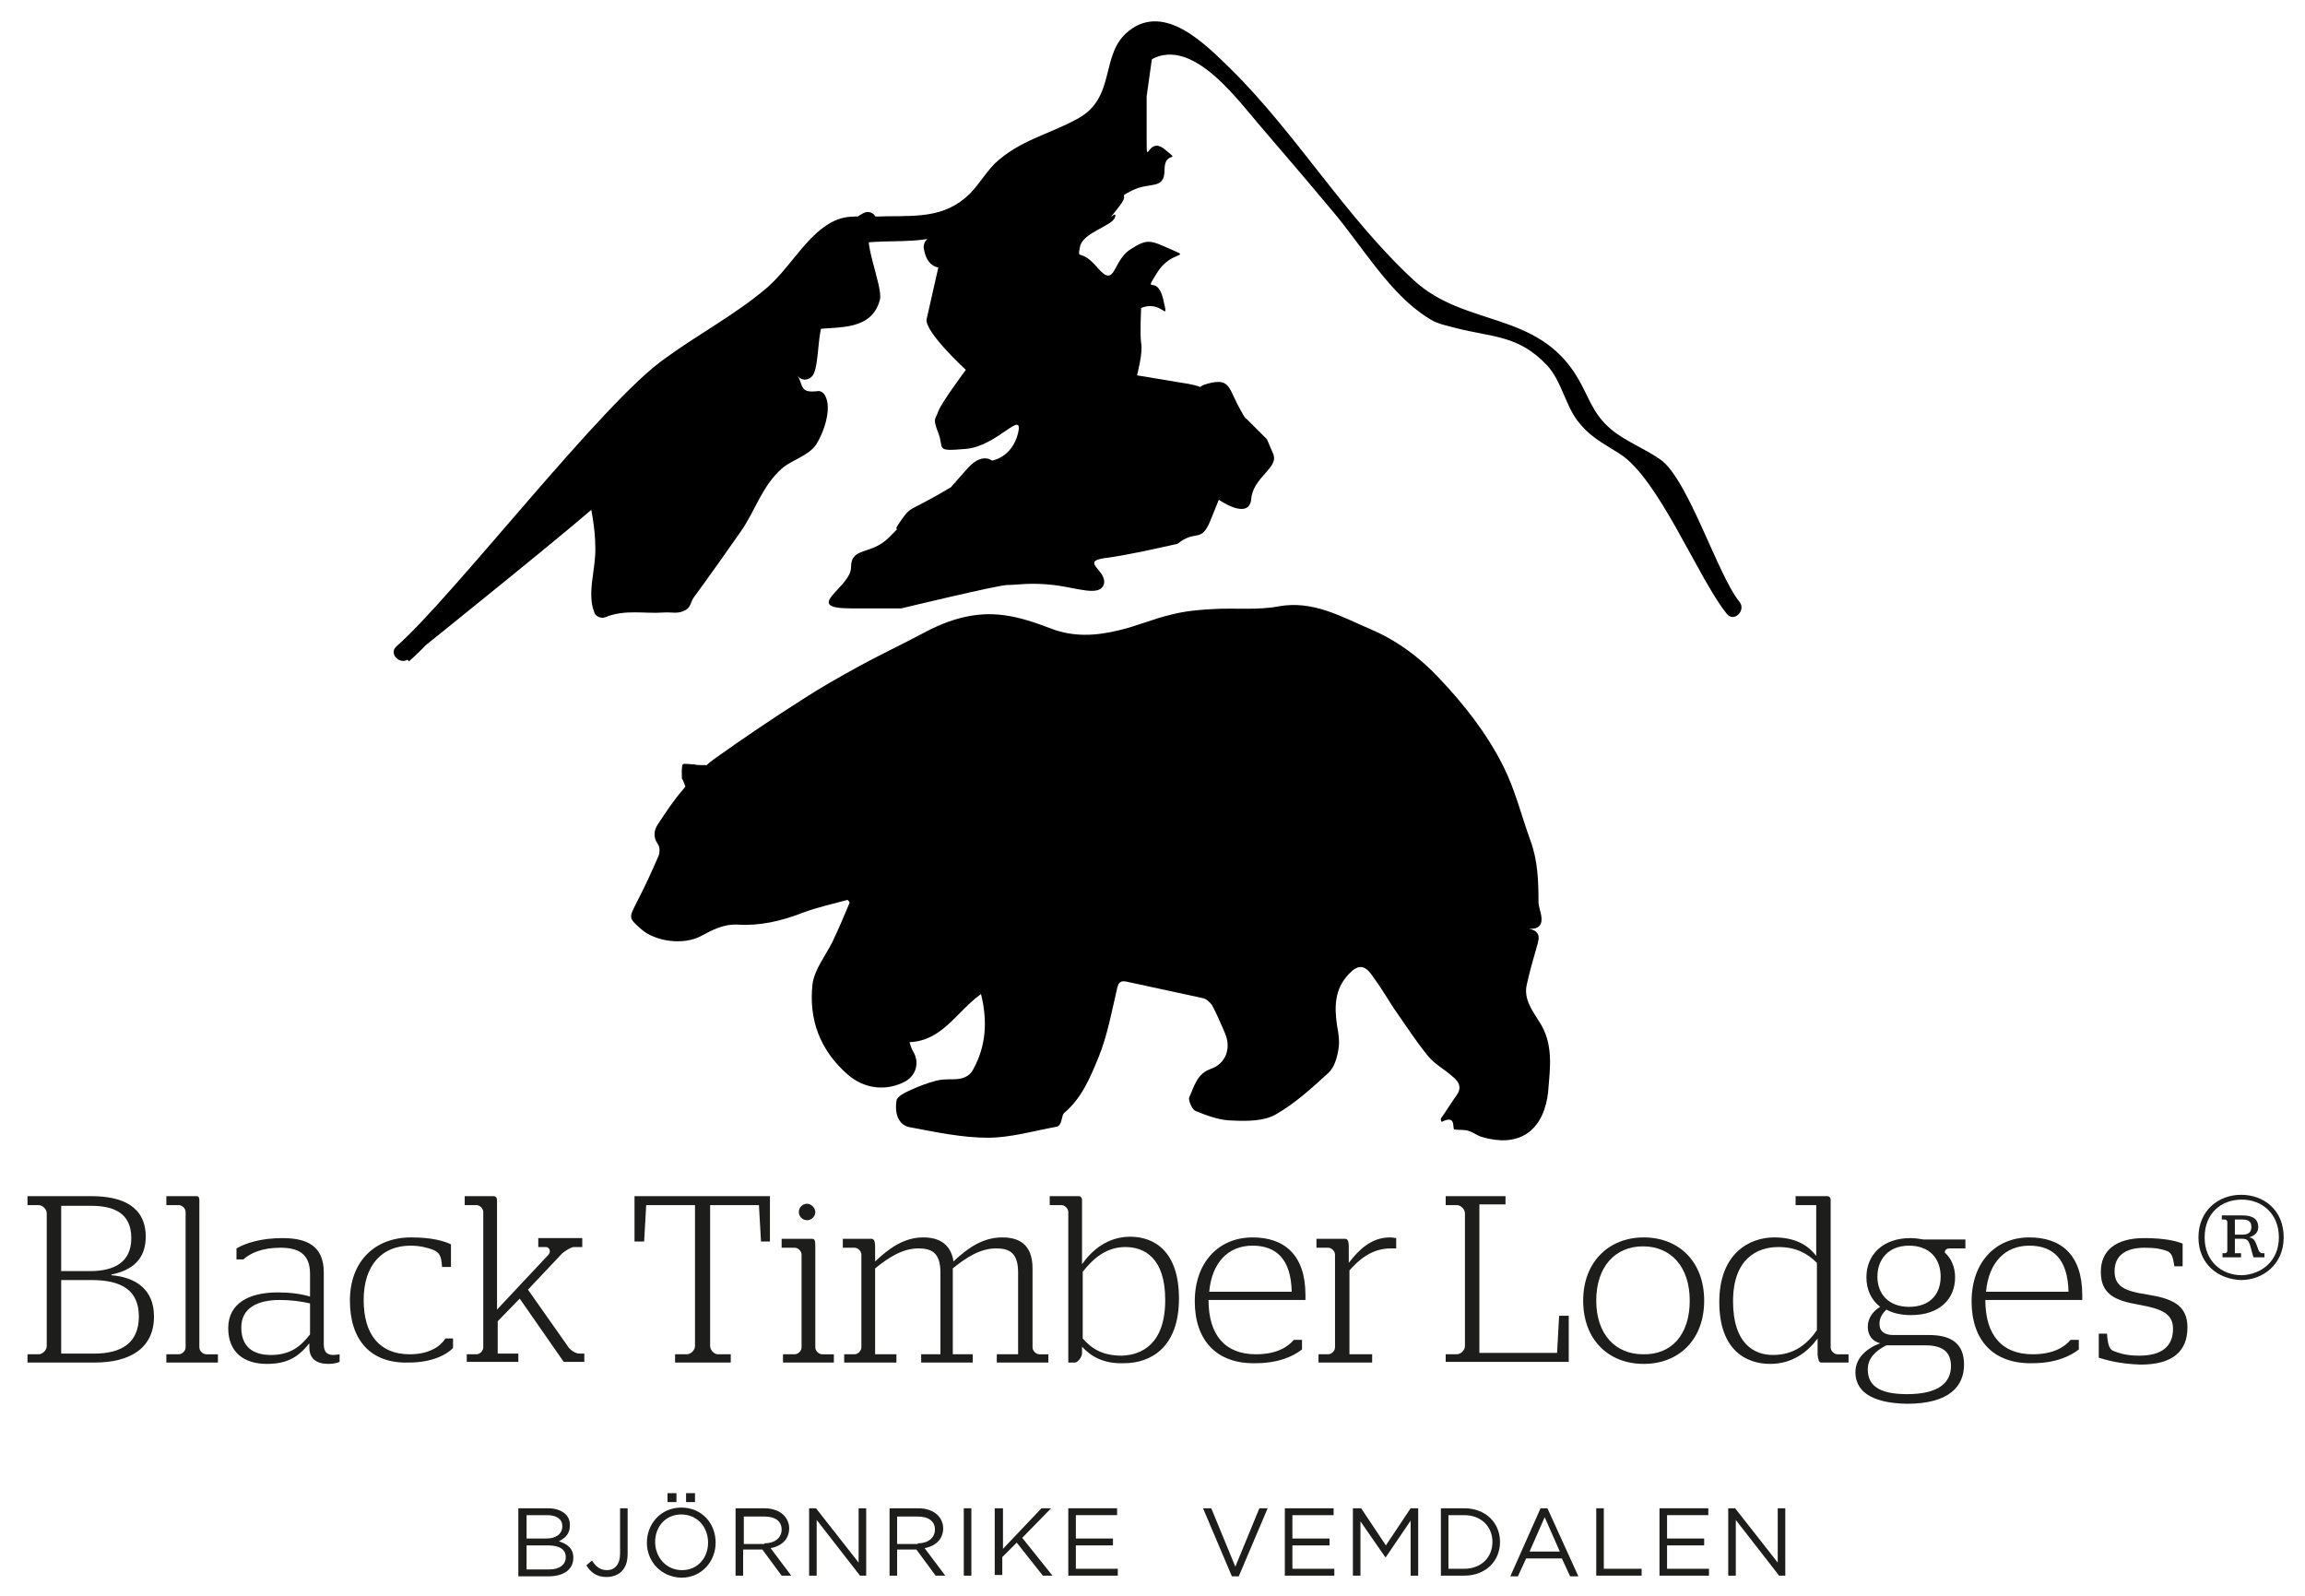 <?xml version="1.0" encoding="UTF-8"?> <!-- Generator: Adobe Illustrator 22.0.1, SVG Export Plug-In . SVG Version: 6.00 Build 0) --> <svg xmlns="http://www.w3.org/2000/svg" xmlns:xlink="http://www.w3.org/1999/xlink" id="Lager_1" x="0px" y="0px" viewBox="0 0 335.3 232.1" style="enable-background:new 0 0 335.3 232.1;" xml:space="preserve"> <style type="text/css"> .st0{fill:#1D1D1B;} </style> <g> <path class="st0" d="M4,197h1.6c0.6,0,1.2-0.6,1.2-1.2v-19.3c0-0.6-0.6-1.2-1.2-1.2H4V174h9.3c4.5,0,7.9,1.5,7.9,5.9 c0,3.3-2,4.9-5,5.5v0.1c3.6,0.3,6.2,2.1,6.2,6c0,4.7-3.6,6.7-8.6,6.7H4V197z M13.1,184.9c3.4,0,6-1.2,6-4.8c0-3.7-2.6-4.7-5.9-4.7 H8.9v9.5H13.1z M13.7,196.9c3.9,0,6.5-1.5,6.5-5.4c0-3.8-2.5-5.3-6.9-5.3H8.9v10.7H13.7z"></path> <path class="st0" d="M24.3,197H26c0.5,0,1-0.5,1-1v-19.7c0-0.5-0.5-1-1-1h-1.8V174h4.4c0.3,0,0.4,0.2,0.4,0.6V196c0,0.5,0.5,1,1,1 h1.7v1.2h-7.5V197z"></path> <path class="st0" d="M33.2,193.2c0-3.6,3-5.2,7.2-5.2c1.8,0,3.3,0.2,4.7,0.6v-3.3c0-3-1.8-3.8-4.3-3.8c-2.7,0-4.4,0.8-5.4,1.7h-1 v-1.6c1.4-0.8,3.6-1.5,6.7-1.5c3.5,0,6,1.1,6,5v10.4c0,1.1,0.4,1.6,1.4,1.6c0.3,0,0.9-0.1,0.9-0.1v1.1c-0.2,0.1-0.8,0.3-1.6,0.3 c-1.7,0-2.8-0.7-2.8-2.4v-0.6c-1.6,2-3.2,3-6.2,3C35.6,198.4,33.2,196.8,33.2,193.2z M45.1,194.1v-4.5c-1.3-0.3-2.8-0.5-4.4-0.5 c-3.3,0-5.6,1.2-5.6,4c0,2.9,1.8,4,4.3,4C42.2,197.1,43.7,195.9,45.1,194.1z"></path> <path class="st0" d="M50.9,189.2c0-5.7,3.6-9.2,8.9-9.2c3,0,4.7,0.5,5.8,1v3.3h-1.3c-0.1-1.7-0.4-2.1-1.3-2.5 c-0.8-0.3-1.9-0.6-3.3-0.6c-4.1,0-6.8,2.8-6.8,7.9c0,5,2.3,7.9,6.7,7.9c2.9,0,4.5-1.2,5.2-2.3h1.1v1.4c-1,1-3.1,2.1-6.4,2.1 C53.9,198.4,50.9,194.9,50.9,189.2z"></path> <path class="st0" d="M67.8,197h1.5c0.5,0,1-0.5,1-1v-19.7c0-0.5-0.5-1-1-1h-1.7V174h4.2c0.3,0,0.5,0.2,0.5,0.6v15.9l7.5-8 c0.4-0.5,0.1-1.1-0.4-1.1h-1.1v-1.3h6.4v1.3h-1.2c-0.4,0-1.2,0.5-1.7,0.9l-5,5.3l5.7,8.1c0.4,0.7,1.2,1.2,1.8,1.2H85v1.2h-3 l-6.4-9.2l-3.2,3.3v4.7h3v1.2h-7.5V197z"></path> <path class="st0" d="M98.1,197h1.8c0.6,0,1.2-0.6,1.2-1.2v-20.5H94l-0.3,5.3h-1.4V174H112v6.6h-1.3l-0.3-5.3h-7.1v20.5 c0,0.6,0.6,1.2,1.1,1.2h1.9v1.2h-8.1V197z"></path> <path class="st0" d="M113.9,197h1.7c0.5,0,1-0.5,1-1v-13.5c0-0.5-0.5-1-1-1h-1.9v-1.3h4.4c0.4,0,0.5,0.2,0.5,1.1V196 c0,0.5,0.5,1,1,1h1.7v1.2h-7.4V197z M116.2,176.3c0-0.7,0.6-1.2,1.2-1.2s1.2,0.6,1.2,1.2c0,0.7-0.6,1.2-1.2,1.2 S116.2,177,116.2,176.3z"></path> <path class="st0" d="M138.7,197h2.8v1.2h-7.5V197h2.8v-11.9c0-2.9-1.3-3.5-3.2-3.5c-2.3,0-4.3,1.3-6.3,2.9V197h3.1v1.2h-7.6V197 h1.5c0.5,0,1-0.5,1-1v-13.5c0-0.5-0.5-1-1-1h-1.7v-1.3h4.1c0.4,0,0.6,0.2,0.6,1.2v2.1c2-1.9,4.2-3.5,7-3.5c2.1,0,4,0.8,4.4,3.5 c2.2-2.1,4.4-3.5,7.1-3.5c2.3,0,4.4,0.9,4.4,4.5V196c0,0.5,0.5,1,1,1h1.3v1.2H145V197h3.1v-11.9c0-2.9-1.3-3.5-3.2-3.5 c-2.3,0-4.3,1.3-6.3,2.9V197z"></path> <path class="st0" d="M157.4,195.9v0.9c0,0.7-0.7,1.4-1,1.4h-1v-21.9c0-0.5-0.5-1-1-1h-1.7V174h4.2c0.3,0,0.5,0.2,0.5,0.6v9.3 c1.4-2,3.7-4,7-4c3.5,0,7.1,2.1,7.1,9c0,7.1-4.1,9.4-8,9.4C160.5,198.4,158.7,197.3,157.4,195.9z M169.5,189.1c0-6.1-3-7.7-5.8-7.7 c-2.8,0-4.7,1.7-6.2,3.6v9.7c1.4,1.6,3,2.5,5.7,2.5C166.1,197.1,169.5,195.5,169.5,189.1z"></path> <path class="st0" d="M173.8,189.3c0-5.7,3.5-9.3,8.4-9.3c4.6,0,7.7,2.5,7.7,8.4c0,0.4,0,0.7,0,0.7h-14.1c0,5.1,2.4,7.9,6.9,7.9 c2.9,0,4.6-1,5.5-2.1h1.2v1.4c-1.3,1-3.4,2-6.8,2C176.9,198.4,173.8,194.9,173.8,189.3z M187.9,187.9c-0.1-4.8-2.3-6.7-5.7-6.7 c-3.5,0-5.9,2.4-6.3,6.7H187.9z"></path> <path class="st0" d="M191.7,197h1.5c0.5,0,1-0.5,1-1v-13.5c0-0.5-0.5-1-1-1h-1.7v-1.3h4.1c0.4,0,0.6,0.2,0.6,1.2v2.3 c1.4-1.8,3.2-3.7,6-3.7c0.4,0,0.8,0.1,0.9,0.1v1.5c0,0-0.5,0-0.8,0c-2.7,0-4.6,1.6-6,3.2V197h3.3v1.2h-7.8V197z"></path> <path class="st0" d="M210.3,197h1.6c0.6,0,1.2-0.6,1.2-1.2v-19.3c0-0.6-0.6-1.2-1.2-1.2h-1.6V174h8.7v1.2h-3.8v21.6h11.3l0.3-5.4 h1.4v6.7h-17.9V197z"></path> <path class="st0" d="M230.3,189.2c0-5.7,3.8-9.2,8.8-9.2c5.1,0,8.8,3.5,8.8,9.2c0,5.7-3.7,9.2-8.8,9.2 C234,198.4,230.3,194.9,230.3,189.2z M245.8,189.2c0-5-2.8-7.9-6.8-7.9c-4,0-6.8,2.9-6.8,7.9c0,4.9,2.8,7.8,6.8,7.8 C243.1,197.1,245.8,194.2,245.8,189.2z"></path> <path class="st0" d="M250.1,189.4c0-7,4.3-9.4,8-9.4c3,0,4.9,1.1,6.1,2.7v-7.4h-3V174h4.6c0.3,0,0.5,0.2,0.5,0.6V196 c0,0.5,0.5,1,1,1h1.6v1.2h-4c-0.3,0-0.4-0.4-0.5-1.1v-2.4c-1.4,1.9-3.6,3.7-6.9,3.7C254,198.4,250.1,196.4,250.1,189.4z M264.3,193.5v-9.8c-1.4-1.4-3.1-2.3-5.6-2.3c-3.1,0-6.6,1.7-6.6,7.9s3.1,7.8,5.8,7.8C261,197.1,262.9,195.5,264.3,193.5z"></path> <path class="st0" d="M269.9,199.6c0-2.1,1.7-3.5,3.6-4.2c-1.1-0.3-1.8-1.1-1.8-2.4c0-1.3,0.8-2.3,1.8-2.9c-1.3-1-2-2.5-2-4.3 c0-3.2,2.3-5.7,6.4-5.7c0.7,0,1.3,0.1,1.9,0.2h6.1v1.3h-2.3c-0.4,0-0.7,0.2-0.7,0.6c1,0.9,1.5,2.2,1.5,3.6c0,3.2-2.3,5.5-6.4,5.5 c-1.5,0-2.7-0.3-3.6-0.8c-0.6,0.6-1,1.2-1,2.1c0,1.1,0.8,1.6,2,1.6h5.2c3.2,0,5.1,1.2,5.1,4.3c0,3.2-2.2,5.7-8.3,5.7 C271.8,204.1,269.9,202.1,269.9,199.6z M283.8,198.7c0-2.1-1.3-3-3.7-3h-5.7c-1.6,0.8-2.7,1.9-2.7,3.5c0,2.1,1.3,3.6,5.7,3.6 C282.2,202.8,283.8,201,283.8,198.7z M282.3,185.7c0-2.5-1.5-4.5-4.6-4.5c-3,0-4.6,2-4.6,4.5c0,2.5,1.6,4.4,4.6,4.4 C280.8,190.1,282.3,188.2,282.3,185.7z"></path> <path class="st0" d="M286.8,189.3c0-5.7,3.5-9.3,8.4-9.3c4.6,0,7.7,2.5,7.7,8.4c0,0.4,0,0.7,0,0.7h-14.1c0,5.1,2.4,7.9,6.9,7.9 c2.9,0,4.6-1,5.5-2.1h1.2v1.4c-1.3,1-3.4,2-6.8,2C289.9,198.4,286.8,194.9,286.8,189.3z M300.9,187.9c-0.1-4.8-2.3-6.7-5.7-6.7 c-3.5,0-5.9,2.4-6.3,6.7H300.9z"></path> <path class="st0" d="M305.3,197.5V194h1.2c0.1,1.7,0.4,2.3,0.9,2.5c1,0.4,2,0.7,3.8,0.7c3.2,0,4.9-1.3,4.9-3.9 c0-2.2-1.6-2.9-4.9-3.5c-3.5-0.6-5.6-1.5-5.6-4.8c0-3.1,2.2-4.9,6.3-4.9c2.9,0,4.6,0.4,5.6,0.8v3.3h-1.2c-0.2-1.4-0.4-1.9-1-2.2 c-0.8-0.3-1.7-0.5-3.3-0.5c-3,0-4.4,1.3-4.4,3.4c0,2.2,1.4,2.9,4.7,3.4c3.8,0.6,5.9,1.6,5.9,4.8c0,3.5-2.2,5.4-6.8,5.4 C308.2,198.4,306.3,197.8,305.3,197.5z"></path> <path class="st0" d="M319.8,180c0-3.9,2.9-6.2,6.2-6.2c3.3,0,6.2,2.2,6.2,6.2c0,3.9-3,6.2-6.2,6.2 C322.7,186.1,319.8,183.9,319.8,180z M331.5,180c0-3.5-2.5-5.5-5.4-5.5c-3,0-5.4,2-5.4,5.5c0,3.5,2.5,5.5,5.4,5.5 C329,185.4,331.5,183.4,331.5,180z M323.2,182.3h0.5c0.1,0,0.3-0.2,0.3-0.3v-4.3c0-0.1-0.2-0.3-0.3-0.3h-0.5v-0.6h3 c1.6,0,2.3,0.6,2.3,1.7c0,0.8-0.5,1.2-1.3,1.5v0c0.6,0.1,0.8,0.4,1.1,1.2l0.3,0.8c0.1,0.1,0.3,0.3,0.4,0.3h0.4v0.6h-1.6l-0.5-1.8 c-0.2-0.6-0.4-0.9-1.1-0.9h-1.1v2.1h0.9v0.6h-2.7V182.3z M326.2,179.6c0.9,0,1.3-0.4,1.3-1.1c0-0.7-0.3-1.1-1.3-1.1h-1.1v2.2H326.2 z"></path> </g> <g> <path class="st0" d="M75.5,219.4h4.2c1.1,0,2,0.3,2.6,0.9c0.4,0.4,0.6,0.9,0.6,1.6v0c0,1.3-0.8,1.9-1.6,2.3c1.2,0.4,2.1,1,2.1,2.4 v0c0,1.7-1.4,2.7-3.6,2.7h-4.4V219.4z M79.5,223.8c1.3,0,2.3-0.6,2.3-1.8v0c0-1-0.8-1.6-2.2-1.6h-3v3.4H79.5z M79.9,228.3 c1.5,0,2.4-0.7,2.4-1.8v0c0-1.1-0.9-1.7-2.6-1.7h-3.1v3.5H79.9z"></path> <path class="st0" d="M85.3,227.7l0.8-0.7c0.6,0.9,1.2,1.4,2.2,1.4c1.1,0,1.9-0.8,1.9-2.4v-6.6h1.1v6.6c0,1.2-0.3,2-0.9,2.6 c-0.5,0.5-1.3,0.8-2.2,0.8C86.8,229.4,85.9,228.7,85.3,227.7z"></path> <path class="st0" d="M94.1,224.4L94.1,224.4c0-2.7,2-5.1,5-5.1c3,0,5,2.3,5,5.1v0c0,2.7-2,5.1-5,5.1 C96.1,229.4,94.1,227.1,94.1,224.4z M103,224.4L103,224.4c0-2.3-1.6-4.1-3.9-4.1s-3.8,1.8-3.8,4v0c0,2.2,1.6,4.1,3.9,4.1 S103,226.6,103,224.4z M97.1,217.2h1.3v1.3h-1.3V217.2z M99.8,217.2h1.3v1.3h-1.3V217.2z"></path> <path class="st0" d="M107,219.4h4.2c1.2,0,2.2,0.4,2.8,1c0.5,0.5,0.8,1.2,0.8,1.9v0c0,1.6-1.1,2.6-2.7,2.9l3,4h-1.4l-2.8-3.8h-2.8 v3.8H107V219.4z M111.2,224.5c1.5,0,2.5-0.8,2.5-2v0c0-1.2-0.9-1.9-2.5-1.9h-3v4H111.2z"></path> <path class="st0" d="M117.7,219.4h1l6.2,7.9v-7.9h1.1v9.8h-0.9l-6.3-8.1v8.1h-1.1V219.4z"></path> <path class="st0" d="M129.4,219.4h4.2c1.2,0,2.2,0.4,2.8,1c0.5,0.5,0.8,1.2,0.8,1.9v0c0,1.6-1.1,2.6-2.7,2.9l3,4h-1.4l-2.8-3.8 h-2.8v3.8h-1.1V219.4z M133.5,224.5c1.5,0,2.5-0.8,2.5-2v0c0-1.2-0.9-1.9-2.5-1.9h-3v4H133.5z"></path> <path class="st0" d="M140.2,219.4h1.1v9.8h-1.1V219.4z"></path> <path class="st0" d="M144.8,219.4h1.1v5.9l5.6-5.9h1.4l-4.2,4.3l4.4,5.5h-1.4l-3.8-4.8l-2.1,2.1v2.6h-1.1V219.4z"></path> <path class="st0" d="M155.4,219.4h7.1v1h-6v3.4h5.4v1h-5.4v3.4h6.1v1h-7.2V219.4z"></path> <path class="st0" d="M175,219.4h1.2l3.5,8.5l3.5-8.5h1.2l-4.2,9.9h-1L175,219.4z"></path> <path class="st0" d="M186.9,219.4h7.1v1h-6v3.4h5.4v1H188v3.4h6.1v1h-7.2V219.4z"></path> <path class="st0" d="M196.9,219.4h1.1l3.6,5.4l3.6-5.4h1.1v9.8h-1.1v-8l-3.6,5.3h-0.1l-3.6-5.2v7.9h-1.1V219.4z"></path> <path class="st0" d="M209.6,219.4h3.4c3.1,0,5.2,2.1,5.2,4.9v0c0,2.8-2.1,4.9-5.2,4.9h-3.4V219.4z M213,228.2 c2.5,0,4.1-1.7,4.1-3.9v0c0-2.2-1.6-3.9-4.1-3.9h-2.3v7.8H213z"></path> <path class="st0" d="M224.1,219.4h1l4.5,9.9h-1.2l-1.2-2.6H222l-1.2,2.6h-1.1L224.1,219.4z M226.9,225.7l-2.2-5l-2.2,5H226.9z"></path> <path class="st0" d="M232.2,219.4h1.1v8.8h5.5v1h-6.6V219.4z"></path> <path class="st0" d="M241.4,219.4h7.1v1h-6v3.4h5.4v1h-5.4v3.4h6.1v1h-7.2V219.4z"></path> <path class="st0" d="M251.4,219.4h1l6.2,7.9v-7.9h1.1v9.8h-0.9l-6.3-8.1v8.1h-1.1V219.4z"></path> </g> <g> <path d="M125.6,31c-3.4,1.7-1.8,4.2-1.1,7.7c0,0.2,1.1,4.1,0.9,4.6c-1.2,2.5-5.2,1-5.4,2.9c0.2-1.4-1.6-2.4-2.4-1 c-1.8,3.1-0.5,5.3-1.7,8.4c0.8-0.1,1.6-0.2,2.4-0.3c-0.7-1.1-1.3-1.9-2.6-2.2c-0.7-0.2-1.5,0.2-1.6,0.9c-0.4,1.8-1.5,4.8-0.2,6.5 c0.3,0.5,3.5,1.8,3.3,1.4c1.5,3-3.2,4.9-4.7,6.1c-3.4,2.6-4.2,6.5-7,9.6c-1,1.1-2.3,1.8-3.3,3c-1.3,1.7-1.7,4.7-3.3,6.1 c-1.1,1-7.3,1.9-9.9,1.7c-1.4-0.1-0.3,3-0.1-1.1c0.1-2.3,0.5-4.7,0.4-7c-0.1-2.5-0.8-5-1.3-7.4c-0.6,0.5-1.3,1-1.9,1.5 c-2.6-1.7-26.5,20.4-28.4,22c0.6,0.6,1.2,1.2,1.8,1.8c8.1-7.1,29.9-35.6,38.9-42.1c7.2-5.2,13.9-10,20.5-15.9 c6.6-5.9,15.4-0.3,22.1-6.2c4.3-3.8,6.3-7.6,11.8-10.3c3.2-1.6,6.8-2.5,9.4-5c1.9-1.8,1.9-4.8,3.2-6.3c6.5-7.4,14.4,3.9,17.9,7.9 c3.6,4.2,7.2,8.4,10.7,12.6c3.8,4.5,7.7,11,12.5,14.5c2.2,1.6,2.5,1.6,5.2,2.3c5.4,1.4,9.2,1,13.4,5.5c2,2.2,2.6,5.6,4.3,7.9 c1.8,2.4,3.5,3.2,6.2,4.9c5.7,3.6,11.4,18.1,15.6,23.3c1,1.3,2.9-0.5,1.8-1.8c-3.1-3.8-7.4-17.7-11.4-20.6 c-2.2-1.6-5.2-2.7-7.3-4.5c-2.7-2.3-3.2-4.8-4.9-7.6c-5.8-9.6-16.3-7.2-23.7-14c-9.9-9.1-17-21.2-26.6-30.7 c-3.6-3.5-9.6-9.8-14.9-5.6c-4.3,3.4-1.7,9.7-7.5,12.8c-4.2,2.3-8.4,3.1-12,6.5c-1.5,1.5-2.6,3.6-4.3,5c-3.8,3.2-8.3,2.5-12.9,2.7 c-3.1,0.1-4.8-0.5-7.6,1.5c-3.2,2.3-5.4,6.4-8.5,9c-4.5,3.8-9.8,6.6-14.6,10.1C87.8,58.3,66,86.7,57.7,94c-1.3,1.1,0.6,2.9,1.8,1.8 C62.4,93.5,85.4,75,88,72.4c0.3-0.3,0.5-0.8,0.3-1.3c-0.2-0.6-0.4-0.9-0.9-1.3c-1-0.7-2.1,0.4-1.9,1.5c0.5,2.8,1.1,5.5,1.1,8.4 c0.1,3-1.3,6.7-0.1,9.5c0.2,0.5,1,0.8,1.5,0.6c2.9-1.2,5.7-0.5,8.5-0.7c1.3-0.1,2.1,0.3,3.3-0.4c0.7-0.4,0.7-1.3,1.2-1.9 c2.2-3,4.6-6.4,6.7-9.4c2.2-3.1,3.1-6.7,6.1-9.3c1.4-1.2,3.8-1.8,4.9-3.4c1.1-1.7,2.4-5.3,1.3-7.2c-0.2-0.4-0.7-0.7-1.1-0.6 c-2.6,0.3-2-0.8-2.9-2.3c0.6,1,2,0.7,2.4-0.3c0.8-2,0.5-6.1,1.5-7.8c-0.8-0.3-1.6-0.7-2.4-1c-0.1,0.7-0.5,1.1,0,1.8 c0.2,0.4,0.7,0.7,1.1,0.6c3.5-0.4,8.2,0.2,9.4-4.3c0.5-2-3-9.5-1.1-10.4C128.4,32.5,127.1,30.2,125.6,31"></path> <path d="M126.2,32.1c-3.6,0.4,0.2,4.9,0,8.6c-0.2,3.8,1.6,0.8-0.2,3.8c-1.7,3-6.9,1.7-7.5,2.1c-0.6,0.4,1.1-2.6-0.6,0.4 c-1.7,3,0.9,2.6,0,4.7l-0.9,2.1c0,0-2.1-3.8-2.1,0c0,3.8-0.9,1.3,0,3.8c0.9,2.6,5.9-2.1,3.6,2.6c-2.3,4.7,1.1,2.1-2.3,4.7 c-3.4,2.6-4.3,1.7-6.4,5.5c-2.1,3.8-2.1,5.9-4.7,7c-2.6,1.1-2.1,3.7-4.3,6.2c-2.1,2.6,0.4,5.6-6.4,3.4c-6.8-2.1-7.3,5.6-6.8-2.1 s0.6-6.4-0.1-10.2L86.8,71c0,0,1.6,0.7-2.6,2.1C80,74.5,58.6,95,58.6,95c5.2-3.8,26.1-28.5,29.9-33.6C96.1,51,110,47,118,37 c1.4-1.7,2.6-3.7,4.6-4.5c1.9-0.8,3.9-0.4,6,0.1"></path> <path d="M185.2,66l-0.9-2.1l-3-3c0,0,0,0.4-1.3-2.1c-1.3-2.6-1.3-3.8-4.3-3c-0.8,0.2-1,0.4-1.1,0.5c-0.2-0.1-1-0.4-3.2-0.7l-6-1 c0,0,0.9-3.4,0.6-4.7c-0.2-1.3,0-5.1,0-5.1c3.2-1.3,4.1,2.6,3.2-1.3c-0.9-3.8-3-0.4-0.9-3.8c2.1-3.4,5.1-2.1,2.1-3.4 c-3-1.3-3.4-1.7-6,0c-2.6,1.7-2.1,5.7-4.7,2.7c-2.6-3.1-3-0.9-2.6-3.1c0.4-2.1,4.7-3,5.1-4.3c0.4-1.3-1.7,1.3,0.4-1.3 c2.1-2.6-0.4-1.3,2.1-2.6c2.6-1.3,4.7,0,4.7-3c0-3,2.6-0.9,0-3c-2.6-2.1-2.6,3.4-2.6-2.1v-5.6l0.9-6.4c1.3-3,1.8-0.6,1.3-3 c0-0.2-0.1-0.2-0.2-0.2L168.9,4L165,5.2l-1.5,5.5l-1.1,3.7l-4.1,3.3l-9.9,4.5l-6.7,6.9l-4.2,3.7l-1.1,0.9c-0.9,0.4-1.6,1-1.9,1.6 c-0.1,0.3-0.2,0.6-0.1,0.9c0.4,2.6,2.1,2.7,2.1,2.7l-1.7,7.5c-0.4,1.8,5.7,7.4,5.7,7.4s-3.5,4.7-4,6c-0.4,1.3-0.9,0.9,0,3.2 c0.9,2.3-0.6,2.7,4,2.3c4.6-0.4,8.4-5.9,7.6-2.3c-0.9,3.6-3.8,4-3.8,4s-1.5-1.3-3.7,1.3l-2.3,2.6c-6.4,3.8-5.6,2.5-7.3,4.9 c-1.7,2.4,0.9-0.2-1.7,2.4c-2.6,2.6-5.5,1.3-5.5,4.3c0,3-7.3,6,0,6h7.3c0,0,14.1-3.4,15.4-3.4c1.3,0,3.4-0.4,6.8,0 c3.4,0.4,6.8,1.8,7.3-0.2c0.4-1.9-3.4-3.2,0-3.7c3.4-0.4,10.7-2.1,10.7-2.1c2.6-2.1,3.4-0.1,4.7-3.2l1.3-3.2c0,0,4.3,3,4.7,0 C182.2,69.4,186.1,68.1,185.2,66 M140.7,69.2c-0.1,0-0.2,0.1-0.3,0.2C140.5,69.3,140.6,69.2,140.7,69.2 M141,69 c0,0-0.1,0.1-0.2,0.1C140.9,69.1,141,69,141,69 M138.5,70.5c0,0-0.1,0.1-0.1,0.1C138.4,70.6,138.4,70.6,138.5,70.5 M140,69.6 c-0.2,0.1-0.3,0.2-0.5,0.3C139.6,69.8,139.8,69.7,140,69.6 M139.1,70.2c0,0-0.1,0.1-0.1,0.1C139,70.2,139,70.2,139.1,70.2"></path> </g> <path d="M223.9,148.6c-1-1.6-2.3-3.3-1.8-5.4c0.4-1.8,0.9-3.6,1.4-5.3c0.3-1.1,0.9-2.4-1.1-2.8c1.6,0.1,2-0.7,1.8-1.9 c-0.1-0.7-0.4-1.3-0.4-2c0-3-0.1-6.1-1.2-9c-1.3-3.6-2.2-7.3-3.9-10.7c-2.4-4.8-5.7-9-9.4-12.9c-2.8-3-6.2-5.5-10-7.1 c-4.2-1.8-8.3-4.2-13.3-3.3c-3.1,0.6-6.4,0.2-9.6,0.4c-2,0.1-4.1,0.3-6,0.8c-2.6,0.6-5.1,1.7-7.7,2.3c-3.3,0.8-6.6,1-9.9-0.3 c-2.1-0.8-4.4-1.6-6.7-1.9c-4.2-0.6-8.1,0.6-11.8,2.6c-3.2,1.7-6.4,3.2-9.5,4.9c-2.7,1.5-5.4,3-8,4.7c-4.4,2.8-8.7,5.7-12.9,8.7 c-0.4,0.3-0.8,0.6-1.1,0.9c-0.6,0-1.7,0-1.7-0.1c-0.6,0-1.7-0.2-1.8,0c-0.2,0.6-0.1,1.4-0.1,2.1c0.1,0,0.3,0.6,0.5,1.1 c-0.1,0.1-0.2,0.3-0.3,0.4c-1.4,1.6-2.5,3.3-3.7,5.1c-0.6,0.9-0.7,1.9,0,2.9c0.3,0.4,0.3,1.2,0.1,1.7c-1,2.3-2,4.5-3.2,6.8 c-1.1,2.2-1.2,2.2,0.6,3.8c2.1,1.9,6.2,2.4,8.7,1.1c1.7-0.9,3.3-1.8,5.4-1.7c3.2,0.2,6.3-0.5,9.4-1.7c2.1-0.8,4.4-1.3,6.6-1.9 c0.1,0.1,0.2,0.2,0.3,0.4c-0.8,1.9-1.6,3.8-2.5,5.7c-1,2-2.6,4-2.9,6.1c-0.6,5.2,1.1,9.7,5.1,13.2c2.4,2.1,5.6,2.5,8.4,1 c1.6-0.9,2.1-2.8,1.1-4.4c-0.2-0.3-0.3-0.7-0.5-1.3c4.8-0.2,6.8-4.4,10.4-7c1,4,0.7,7.6-1.1,10.9c-0.6,1.2-1.7,1.5-3,1.5 c-0.8,0-1.6,0-2.4,0.2c-1.2,0.3-2.5,0.8-3.6,1.3c-0.9,0.4-2.2,1-2.2,1.7c-0.3,2.1,0.5,3.6,2.1,3.8c3.7,0.7,7.5,1.5,11.2,1.5 c3.3,0,6.7-1,10-1.6c0.2,0,0.5-0.3,0.6-0.6c0.2-0.5,0.2-1.1,0.5-1.4c2.6-2.2,3.8-5.2,5-8.1c1.3-3.2,1.9-6.6,2.7-10 c0.2-0.9,0.5-1.2,1.4-1c3.7,0.8,7.4,1.6,11.1,2.4c0.5,0.1,1,0.6,1.3,1c0.7,1.3,1.3,2.7,1.9,4.1c0.9,2.1,0.2,4.4-2.1,5.2 c-2,0.7-2.4,2.6-3.1,4.1c-0.2,0.4,0.4,1.8,0.9,2c1.7,0.7,3.6,1.4,5.4,1.4c2.1,0.1,4.6,0.1,6.3-0.9c2.8-1.6,5.2-3.8,7.6-6 c0.9-0.8,1.3-2.2,1.5-3.5c0.2-1.1,0-2.3-0.2-3.4c-0.4-2.7-0.4-5.3,1.7-7.5c1.3-1.4,2.3-1.4,3.4,0.2c1.1,1.5,2.1,3.1,3.1,4.7 c1.7,2.4,3.2,4.8,5.1,7.1c0.9,1.1,2.4,1.9,3.5,2.9c0.9,0.7,1.4,1.6,0.6,2.7c-0.8,1.1-1.5,2.3-2.3,3.4c0,0.2,0,0.3,0.1,0.5 c2-1,1.6,0.5,1.8,1.1c0.8,0.1,1.5,0,2.1,0.2c0.7,0.2,1.3,0.7,2,0.9c5.1,1.5,8.6-0.6,9.5-5.8c0-0.3,0.1-0.5,0.1-0.8 C225.5,155.2,226,151.8,223.9,148.6"></path> </svg> 